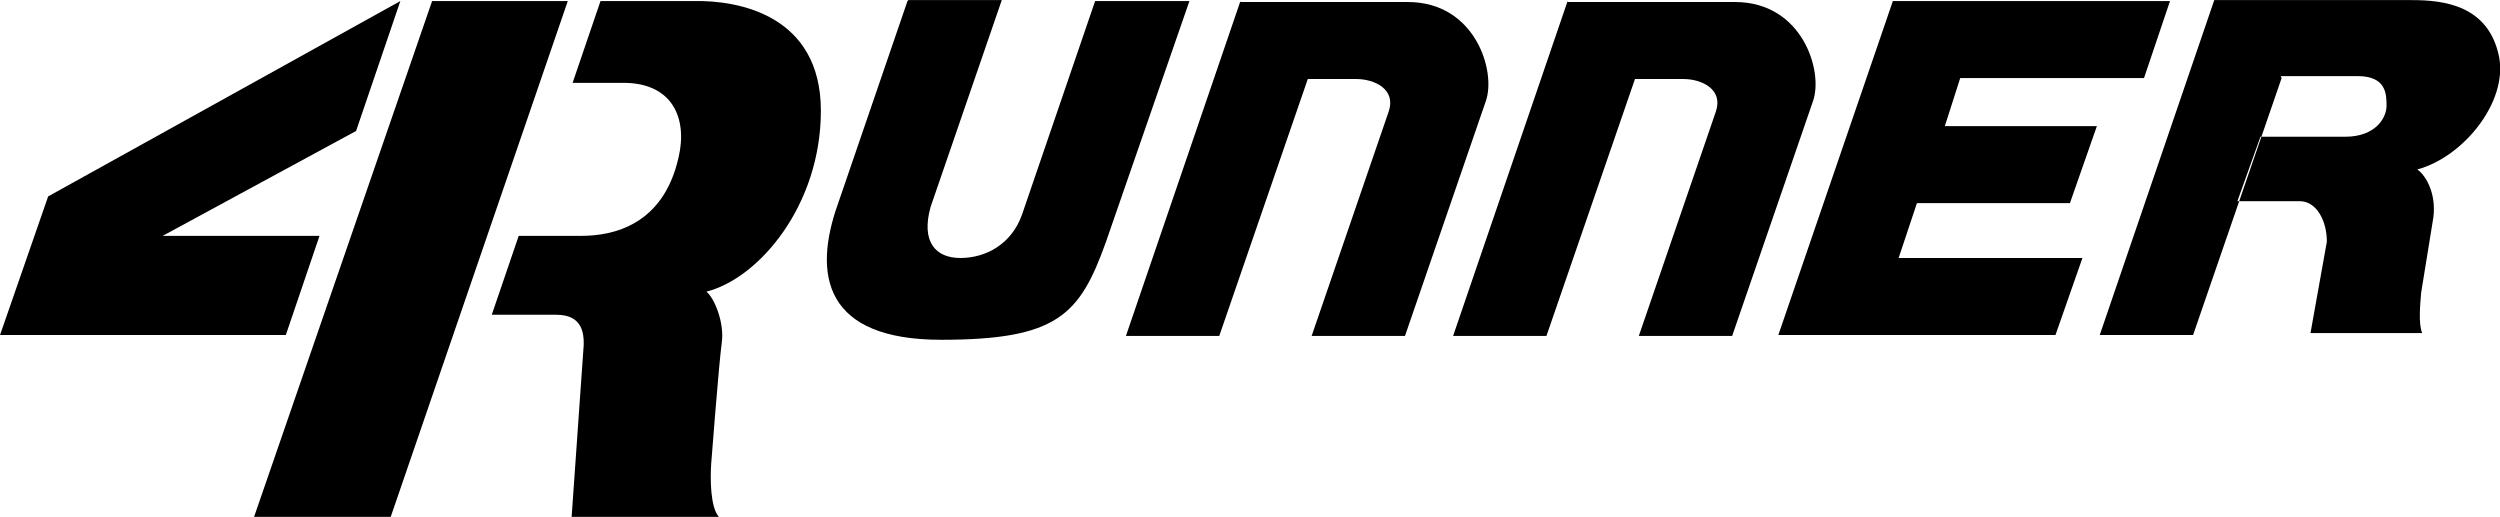 <?xml version="1.0" encoding="UTF-8" standalone="no"?>
<!-- Creator: CorelDRAW X6 -->

<svg
   xml:space="preserve"
   width="10.417in"
   height="2.153in"
   version="1.1"
   style="clip-rule:evenodd;fill-rule:evenodd;image-rendering:optimizeQuality;shape-rendering:geometricPrecision;text-rendering:geometricPrecision"
   viewBox="0 0 10414.966 2152.635"
   id="svg26"
   sodipodi:docname="4Runner.svg"
   inkscape:version="1.3.2 (091e20e, 2023-11-25, custom)"
   xmlns:inkscape="http://www.inkscape.org/namespaces/inkscape"
   xmlns:sodipodi="http://sodipodi.sourceforge.net/DTD/sodipodi-0.dtd"
   xmlns="http://www.w3.org/2000/svg"
   xmlns:svg="http://www.w3.org/2000/svg"
   xmlns:rdf="http://www.w3.org/1999/02/22-rdf-syntax-ns#"
   xmlns:cc="http://creativecommons.org/ns#"
   xmlns:dc="http://purl.org/dc/elements/1.1/"><sodipodi:namedview
   pagecolor="#ffffff"
   bordercolor="#666666"
   borderopacity="1"
   objecttolerance="10"
   gridtolerance="10"
   guidetolerance="10"
   inkscape:pageopacity="0"
   inkscape:pageshadow="2"
   inkscape:window-width="1920"
   inkscape:window-height="1094"
   id="namedview28"
   showgrid="false"
   fit-margin-top="0"
   fit-margin-left="0"
   fit-margin-right="0"
   fit-margin-bottom="0"
   inkscape:zoom="1"
   inkscape:cx="602"
   inkscape:cy="26.5"
   inkscape:window-x="-11"
   inkscape:window-y="-11"
   inkscape:window-maximized="1"
   inkscape:current-layer="Layer_x0020_1"
   inkscape:showpageshadow="2"
   inkscape:pagecheckerboard="0"
   inkscape:deskcolor="#d1d1d1"
   inkscape:document-units="in" />
 <defs
   id="defs4">
  <style
   type="text/css"
   id="style2">
   <![CDATA[
    .fil1 {fill:#373435}
    .fil0 {fill:#FEFEFE}
   ]]>
  </style>
 </defs>
 <g
   id="Layer_x0020_1"
   transform="matrix(4.009,0,0,4.009,-172.371,-4325.313)"
   inkscape:label="Layer 1">
  
  <polygon
   class="fil1"
   points="2010,1080 2298,1080 2271,1160 2080,1160 2064,1210 2222,1210 2194,1290 2035,1290 2016,1347 2207,1347 2179,1427 1891,1427 "
   id="polygon9"
   style="fill:#000000" />
  <path
   class="fil1"
   d="m 1332,1080 -119,348 h 97 l 92,-267 h 50 c 20,0 42,11 34,34 l -80,233 h 97 l 84,-244 c 11,-31 -11,-103 -81,-103 h -174 z"
   id="path11"
   inkscape:connector-curvature="0"
   style="fill:#000000" />
  <path
   class="fil1"
   d="m 1672,1080 -119,348 h 97 l 92,-267 h 50 c 20,0 42,11 34,34 l -80,233 h 97 l 84,-244 c 11,-31 -11,-103 -81,-103 h -174 z"
   id="path13"
   inkscape:connector-curvature="0"
   style="fill:#000000" />
  <path
   class="fil1"
   d="m 986,1080 -72,210 c -27,75 -14,142 107,142 121,0 144,-26 171,-101 l 87,-251 h -98 l -76,222 c -11,31 -38,45 -64,45 -26,0 -41,-17 -31,-53 l 74,-215 h -97 z"
   id="path15"
   inkscape:connector-curvature="0"
   style="fill:#000000" />
  <polygon
   class="fil1"
   points="93,1283 459,1080 413,1215 212,1324 375,1324 340,1427 43,1427 "
   id="polygon17"
   style="fill:#000000" />
  <path
   class="fil1"
   d="m 666,1080 h 98 c 47,-1 132,15 132,114 0,98 -64,174 -119,188 8,6 19,32 16,53 -3,22 -11,126 -11,126 -1,15 -1,45 8,55 H 637 l 12,-171 c 2,-19 0,-39 -28,-39 h -67 l 28,-82 h 65 c 33,0 85,-11 101,-81 10,-42 -7,-78 -57,-78 h -53 l 29,-85 z"
   id="path19"
   inkscape:connector-curvature="0"
   style="fill:#000000" />
  <polygon
   class="fil1"
   points="492,1080 307,1616 449,1616 633,1080 "
   id="polygon21"
   style="fill:#000000" />
  <path
   class="fil1"
   d="m 2414,1160 -92,267 h -97 l 119,-348 h 205 c 33,0 80,5 91,59 9,47 -37,104 -85,117 10,7 21,28 16,54 l -12,74 c -1,12 -3,32 1,42 h -116 l 17,-95 c 0,-22 -11,-42 -28,-42 h -65 l 24,-67 h 88 c 32,0 43,-20 43,-32 0,-12 0,-31 -30,-31 h -80 z"
   id="path23"
   inkscape:connector-curvature="0"
   style="fill:#000000" />
 </g>
</svg>
